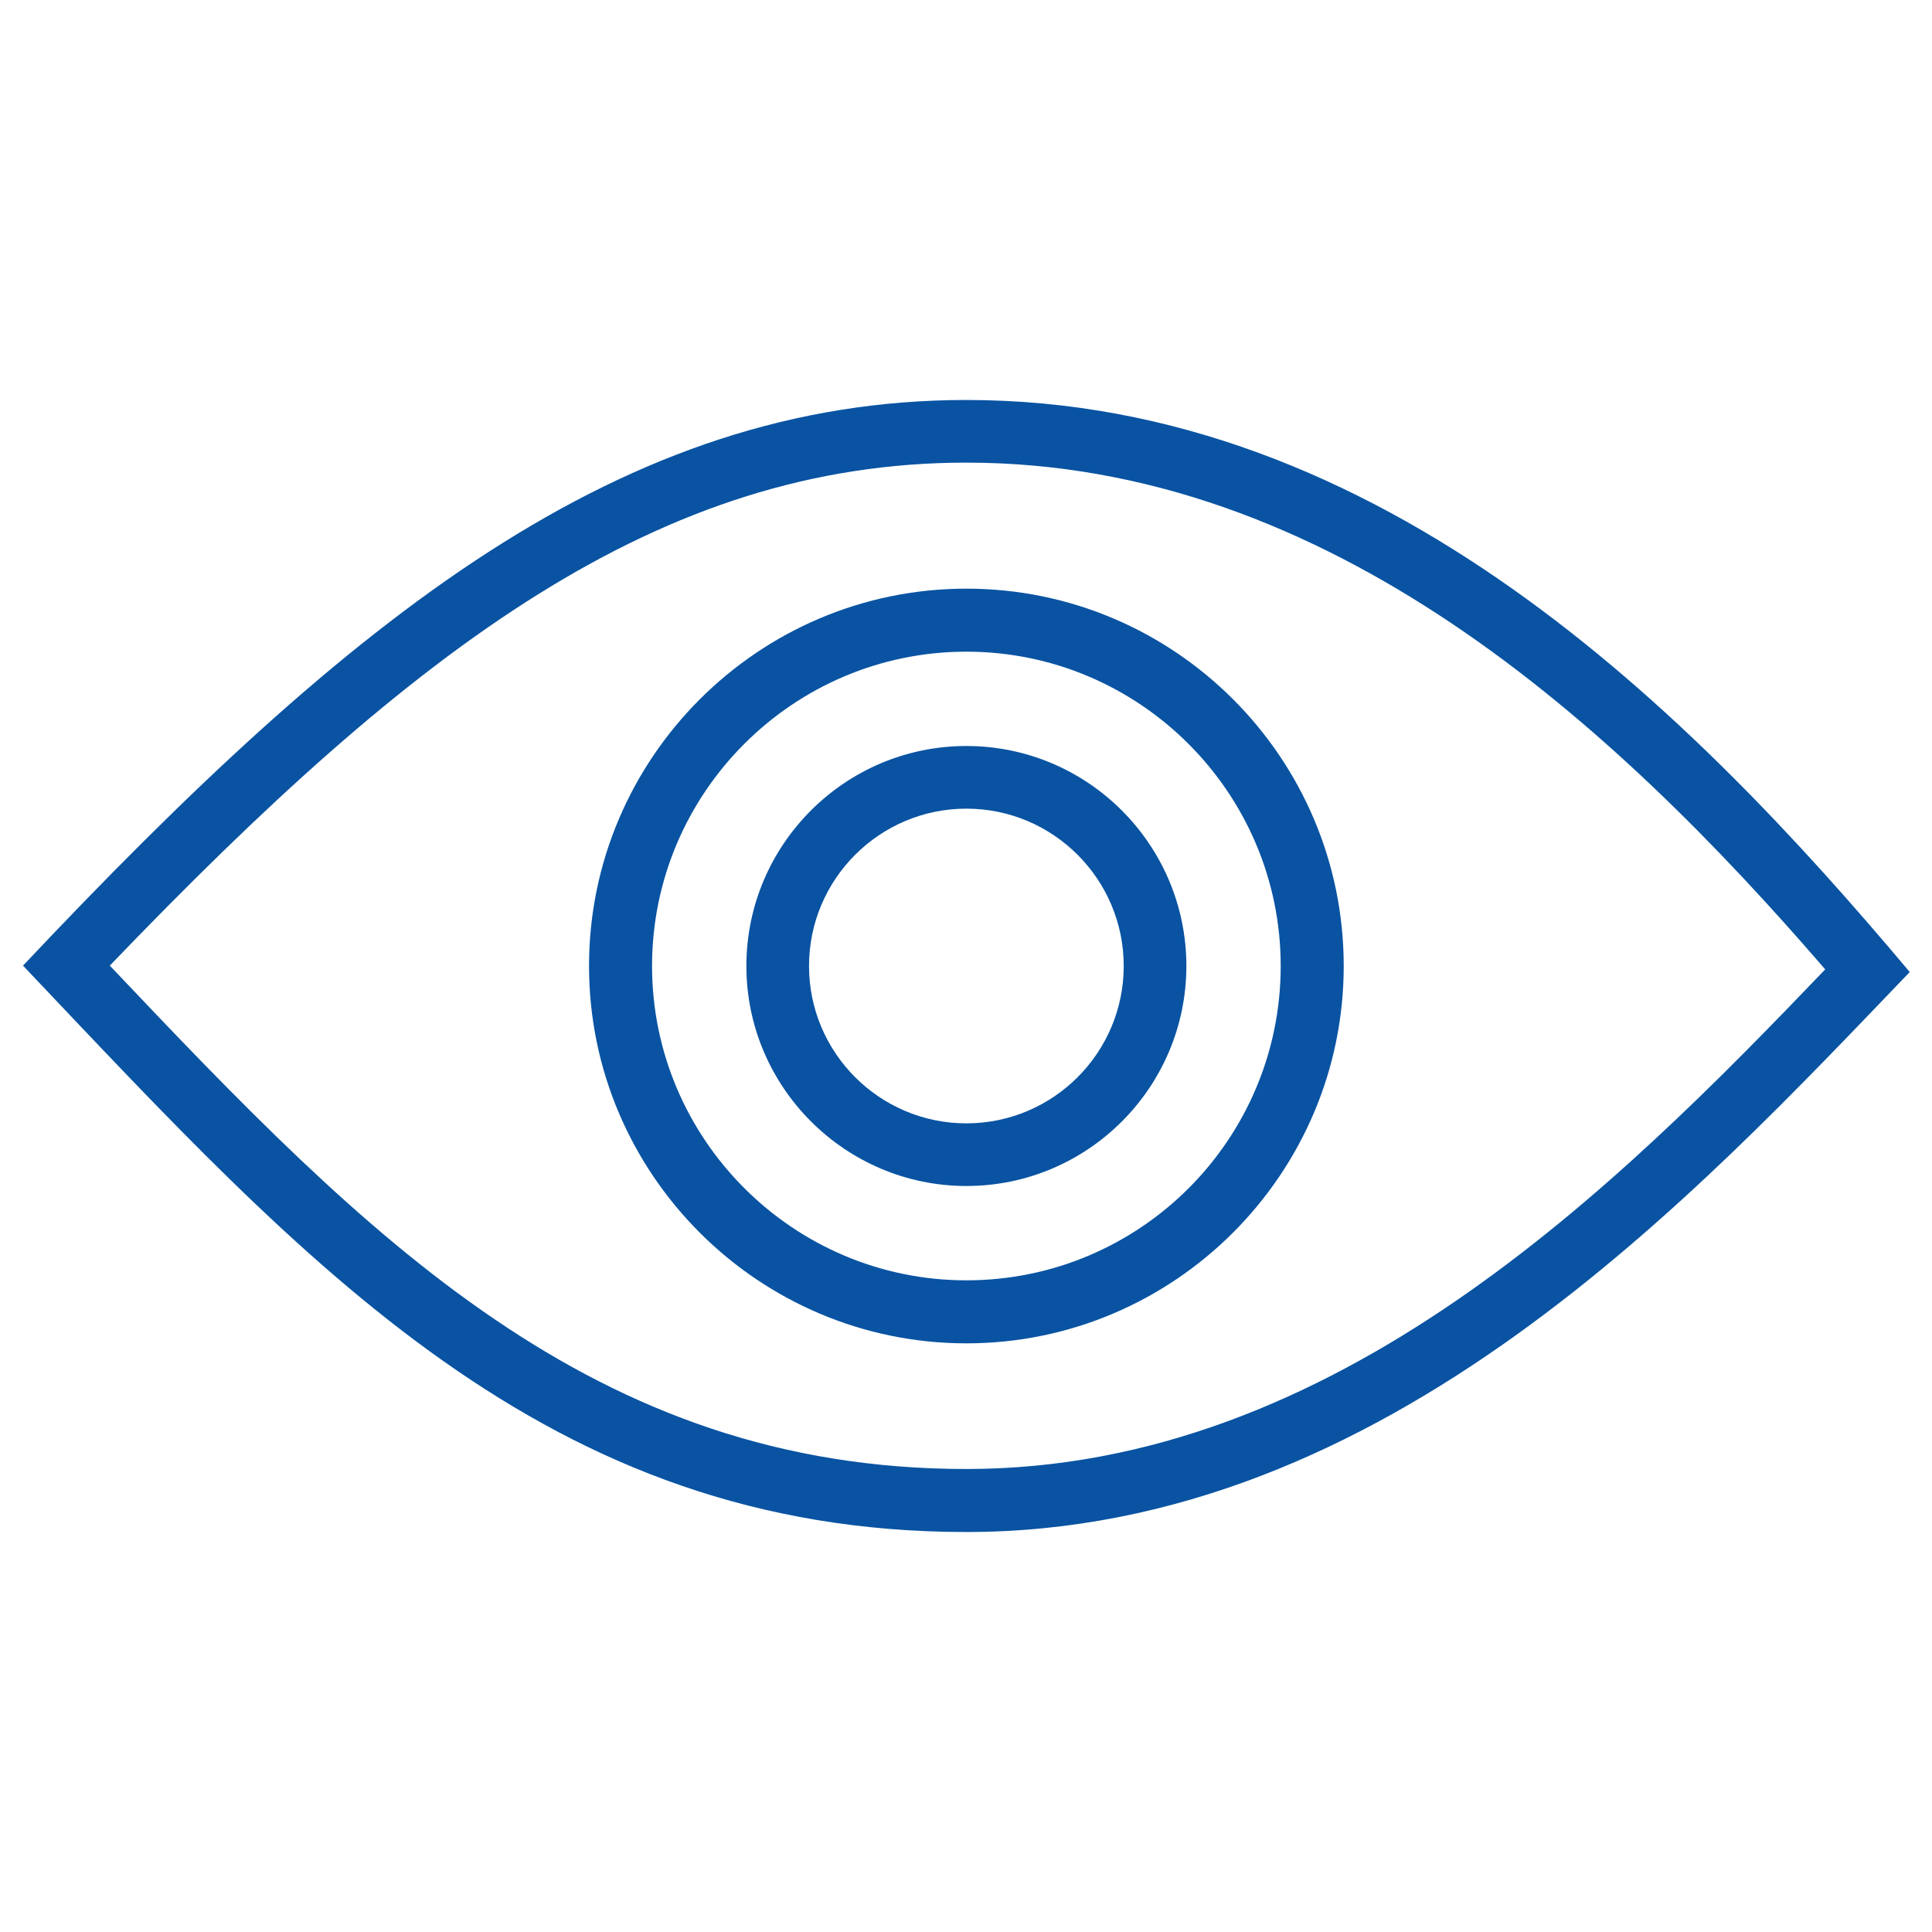 <?xml version="1.0" encoding="utf-8"?>
<!-- Generator: Adobe Illustrator 22.1.0, SVG Export Plug-In . SVG Version: 6.00 Build 0)  -->
<svg version="1.1" id="Layer_1" xmlns="http://www.w3.org/2000/svg" xmlns:xlink="http://www.w3.org/1999/xlink" x="0px" y="0px"
	 viewBox="0 0 512 512" style="enable-background:new 0 0 512 512;" xml:space="preserve">
<style type="text/css">
	.st0{fill:#0953A2;}
</style>
<g>
	<path class="st0" d="M256.1,106c-91.4,0-162.6,57.2-250,149.9C81.4,335.3,144.6,406,256.1,406s193.5-89.6,250-148.4
		C448.3,188.8,366.3,106,256.1,106z M256.1,389.3c-99,0-158.8-61.4-227-133.4c81.2-84.6,145.7-133.3,227-133.3
		c96.3,0,171.6,69.4,227.6,134.3C428.6,314.4,354,389.3,256.1,389.3z"/>
	<path class="st0" d="M256.1,156c-55.1,0-100,44.9-100,100s44.9,100,100,100s100-44.9,100-100S311.3,156,256.1,156z M256.1,339.3
		c-45.9,0-83.3-37.4-83.3-83.3s37.4-83.3,83.3-83.3s83.3,37.4,83.3,83.3C339.4,302,302.1,339.3,256.1,339.3z"/>
	<path class="st0" d="M256.1,197.7c-32.2,0-58.3,26.2-58.3,58.3s26.2,58.3,58.3,58.3c32.2,0,58.3-26.2,58.3-58.3
		C314.4,223.9,288.3,197.7,256.1,197.7z M256.1,297.7c-23,0-41.7-18.7-41.7-41.7s18.7-41.7,41.7-41.7s41.7,18.7,41.7,41.7
		C297.8,279,279.1,297.7,256.1,297.7z"/>
</g>
</svg>
